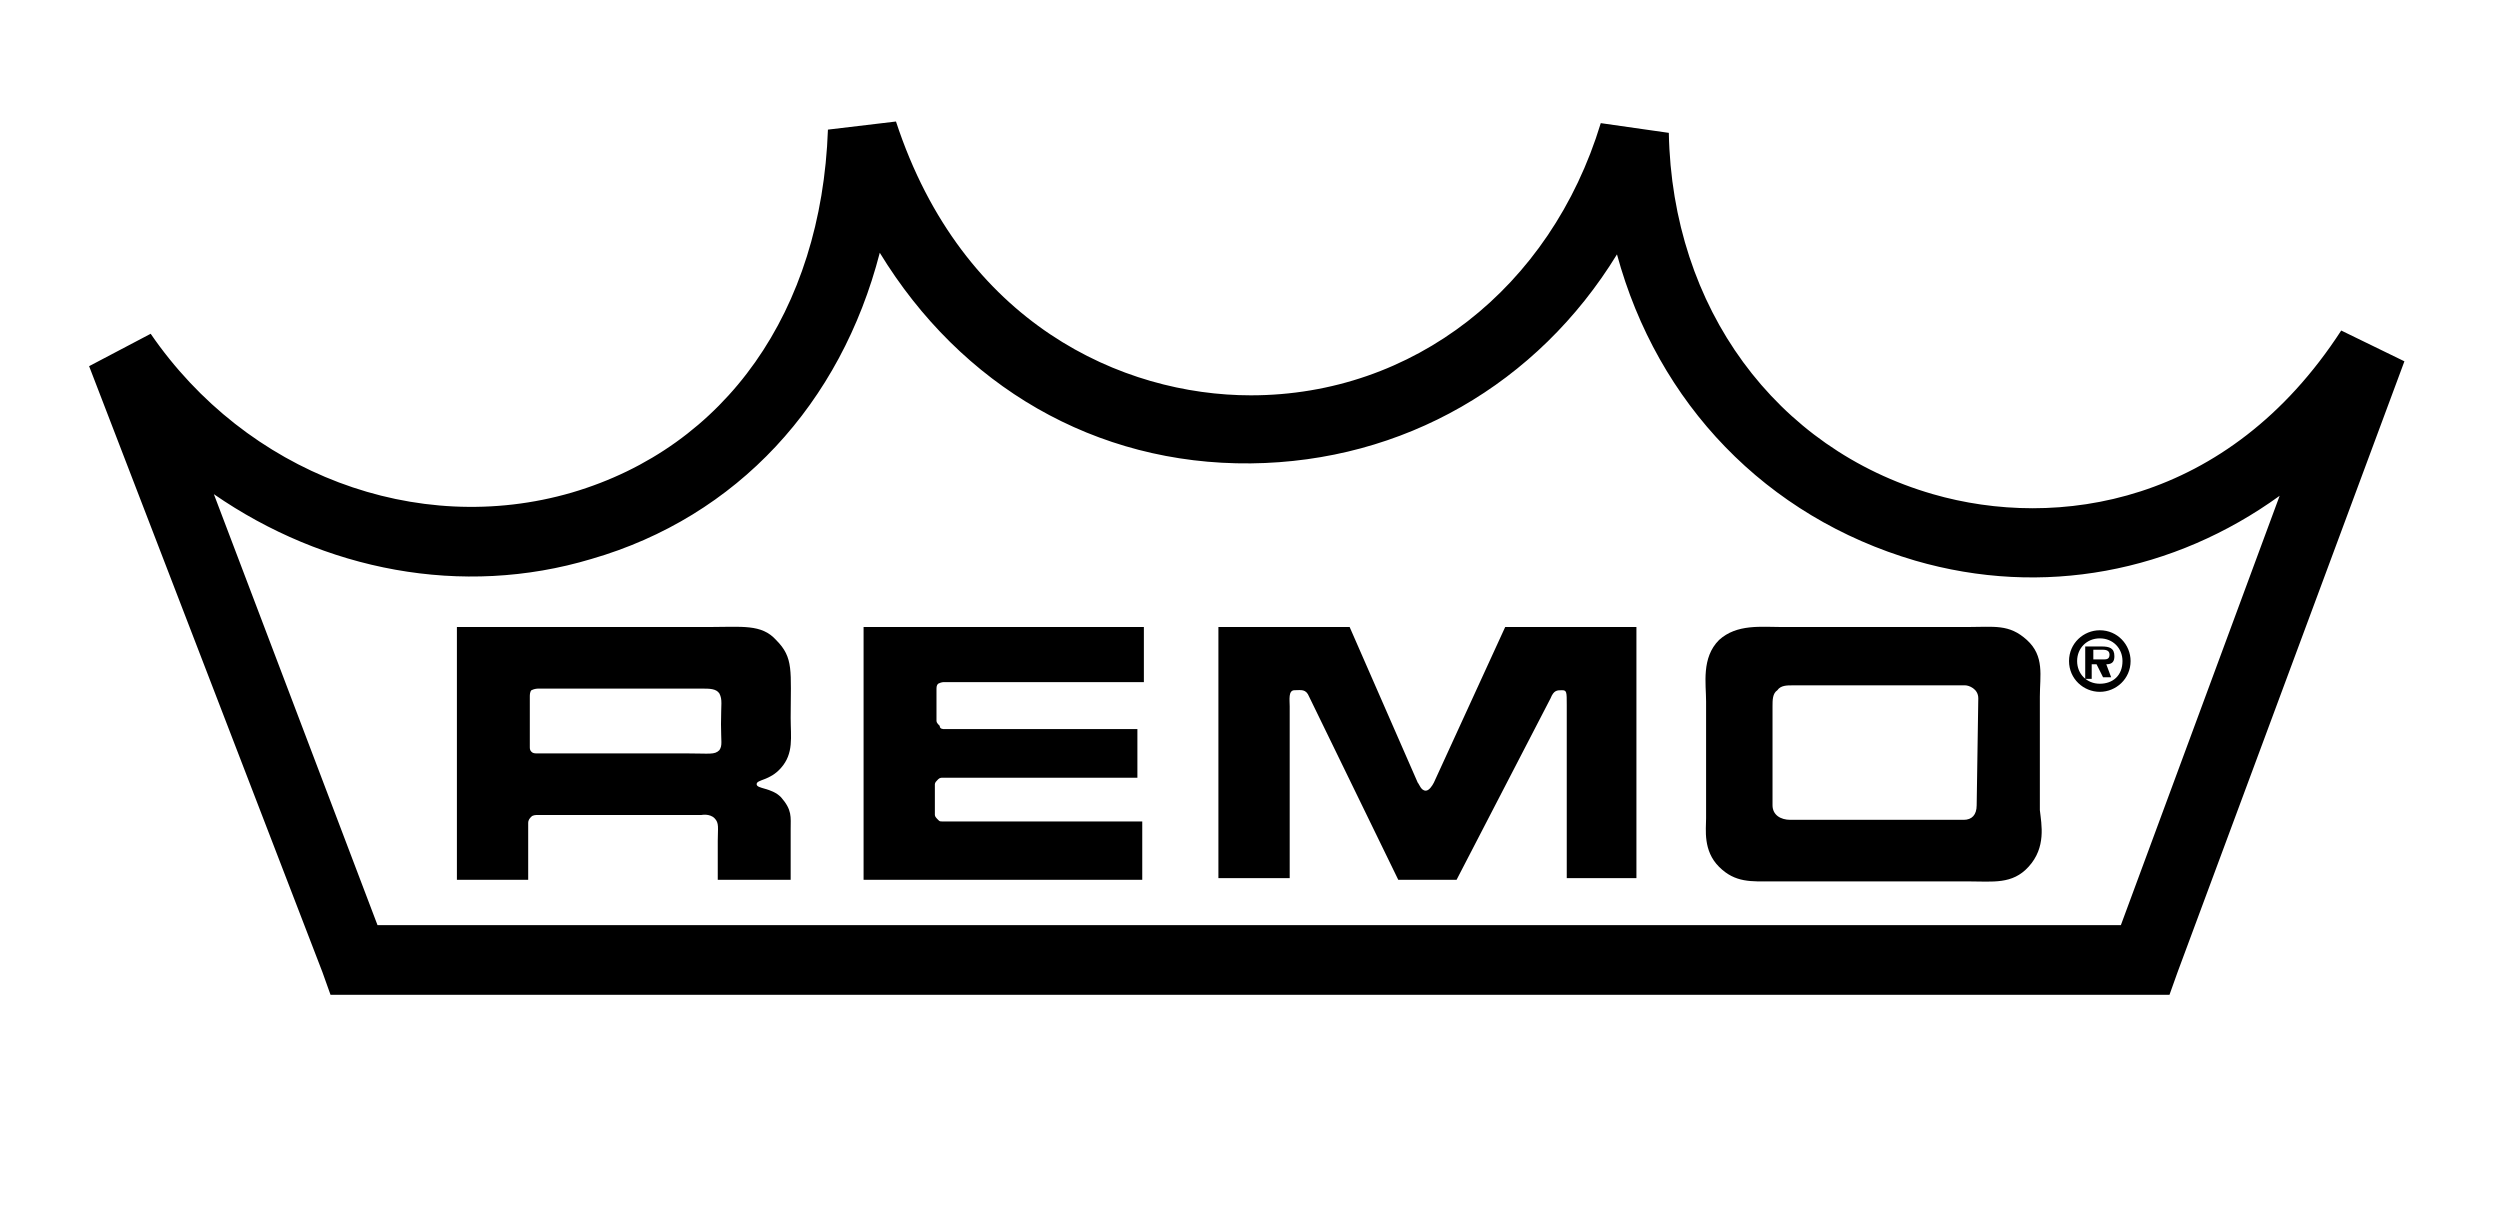 <?xml version="1.0" encoding="utf-8"?>
<!-- Generator: Adobe Illustrator 21.1.0, SVG Export Plug-In . SVG Version: 6.00 Build 0)  -->
<svg version="1.1" id="Layer_1" xmlns="http://www.w3.org/2000/svg" xmlns:xlink="http://www.w3.org/1999/xlink" x="0px" y="0px"
	 viewBox="0 0 154.3 74.6" style="enable-background:new 0 0 154.3 74.6;" xml:space="preserve">
<g>
	<path d="M144.5,20.4c-7,10.8-17.6,12.3-25.2,10.1c-9.7-2.8-16.1-11.5-16.3-22.3l-4.2-0.6c-3.1,10.2-11.6,16.8-21.6,16.8
		c-7.9,0-17.8-4.4-21.9-16.9L51.1,8c-0.4,11.2-6.3,19.6-15.8,22.4c-9.6,2.8-20.1-1.2-26-9.8l-3.8,2L19.9,60l0.5,1.4h1.5h110.5h1.5
		l0.5-1.4l14-37.7L144.5,20.4z M130.9,57.1H23.3L13.2,30.5c6.8,4.7,15.3,6.4,23.3,4c9-2.6,15.4-9.6,17.8-18.9
		c5,8.2,13.3,13.1,22.9,13c9.4-0.1,17.7-4.9,22.6-12.9c2.5,9.2,9.2,16.2,18.4,18.9c7.9,2.3,16,0.7,22.5-4L130.9,57.1z"/>
	<path d="M43.3,50.3l-10.1,0c-0.1,0-0.3,0-0.4,0.1c-0.1,0.1-0.2,0.2-0.2,0.4v3.5h-4.4l0-15.6h15.5c2.1,0,3.3-0.2,4.2,0.8
		c1.1,1.1,0.9,1.9,0.9,4.8c0,1.2,0.2,2.2-0.6,3.1c-0.7,0.8-1.5,0.7-1.5,1c0,0.3,0.9,0.2,1.5,0.8c0.7,0.8,0.6,1.2,0.6,2v3.1h-4.5
		v-2.4c0-0.8,0.1-1.1-0.2-1.4C43.8,50.2,43.3,50.3,43.3,50.3z M42.4,46.5c1.4,0,1.7,0.1,2-0.2c0.2-0.3,0.1-0.5,0.1-1.6
		c0-1.3,0.1-1.5-0.1-1.9c-0.2-0.3-0.6-0.3-1.1-0.3H33.2c0,0-0.2,0-0.4,0.1c-0.1,0.1-0.1,0.3-0.1,0.4v3.1c0,0.1,0,0.2,0.1,0.3
		c0.1,0.1,0.2,0.1,0.4,0.1H42.4z"/>
	<path d="M53.3,54.3V38.7h17.3v3.4H58.3c-0.1,0-0.2,0-0.4,0.1c-0.1,0.1-0.1,0.2-0.1,0.4v1.9c0,0.1,0.1,0.2,0.2,0.3
		C58,45,58.2,45,58.3,45h11.9v3h-12c-0.1,0-0.2,0-0.3,0.1c-0.1,0.1-0.2,0.2-0.2,0.3v1.9c0,0.1,0.1,0.2,0.2,0.3
		c0.1,0.1,0.1,0.1,0.3,0.1h12.3v3.6H53.3z"/>
	<path d="M80.8,43c-0.2-0.5-0.5-0.4-0.9-0.4c-0.4,0-0.3,0.6-0.3,1v10.6h-4.4V38.7h8.1l4.2,9.6c0.1,0.1,0.2,0.5,0.5,0.5
		c0.2,0,0.4-0.3,0.5-0.5l4.4-9.6h8.1v15.5h-4.3V43.5c0-0.8,0-0.9-0.3-0.9c-0.3,0-0.5,0-0.7,0.5l-5.8,11.2h-3.6L80.8,43z"/>
	<path d="M125.2,53.5c-1,1.1-2.2,0.9-3.7,0.9c-0.7,0-11.3,0-12.1,0c-1.3,0-2.3,0.1-3.3-0.9c-1-1-0.8-2.3-0.8-3c0-0.5,0-6.7,0-7.2
		c0-1.1-0.3-2.7,0.8-3.8c1.1-1,2.6-0.8,3.9-0.8c0.4,0,10.8,0,11.4,0c1.7,0,2.6-0.2,3.7,0.8c1.1,1,0.8,2.2,0.8,3.5c0,0.4,0,6.5,0,7
		C126,50.9,126.3,52.3,125.2,53.5z M122.1,43.1c0-0.6-0.6-0.8-0.8-0.8l-2.7,0h-8c-0.3,0-0.7,0-0.9,0.3c-0.3,0.2-0.3,0.6-0.3,1l0,6.1
		c0,0.6,0.5,0.9,1.1,0.9h10.7c0.5,0,0.8-0.3,0.8-0.9L122.1,43.1z"/>
	<path d="M129.6,42.2c-0.8,0-1.4-0.6-1.4-1.4c0-0.8,0.6-1.4,1.4-1.4c0.8,0,1.4,0.6,1.4,1.4C131,41.7,130.4,42.2,129.6,42.2z
		 M129.6,42.7c1,0,1.9-0.8,1.9-1.9c0-1-0.8-1.9-1.9-1.9c-1,0-1.9,0.8-1.9,1.9C127.7,41.9,128.6,42.7,129.6,42.7z M130,41
		c0.4,0,0.5-0.2,0.5-0.5c0-0.5-0.3-0.6-0.8-0.6h-1v2h0.4V41h0.3l0.4,0.8h0.5L130,41z M129.2,40.7v-0.6h0.5c0.2,0,0.5,0,0.5,0.3
		c0,0.3-0.2,0.3-0.4,0.3H129.2z"/>
</g>
</svg>
